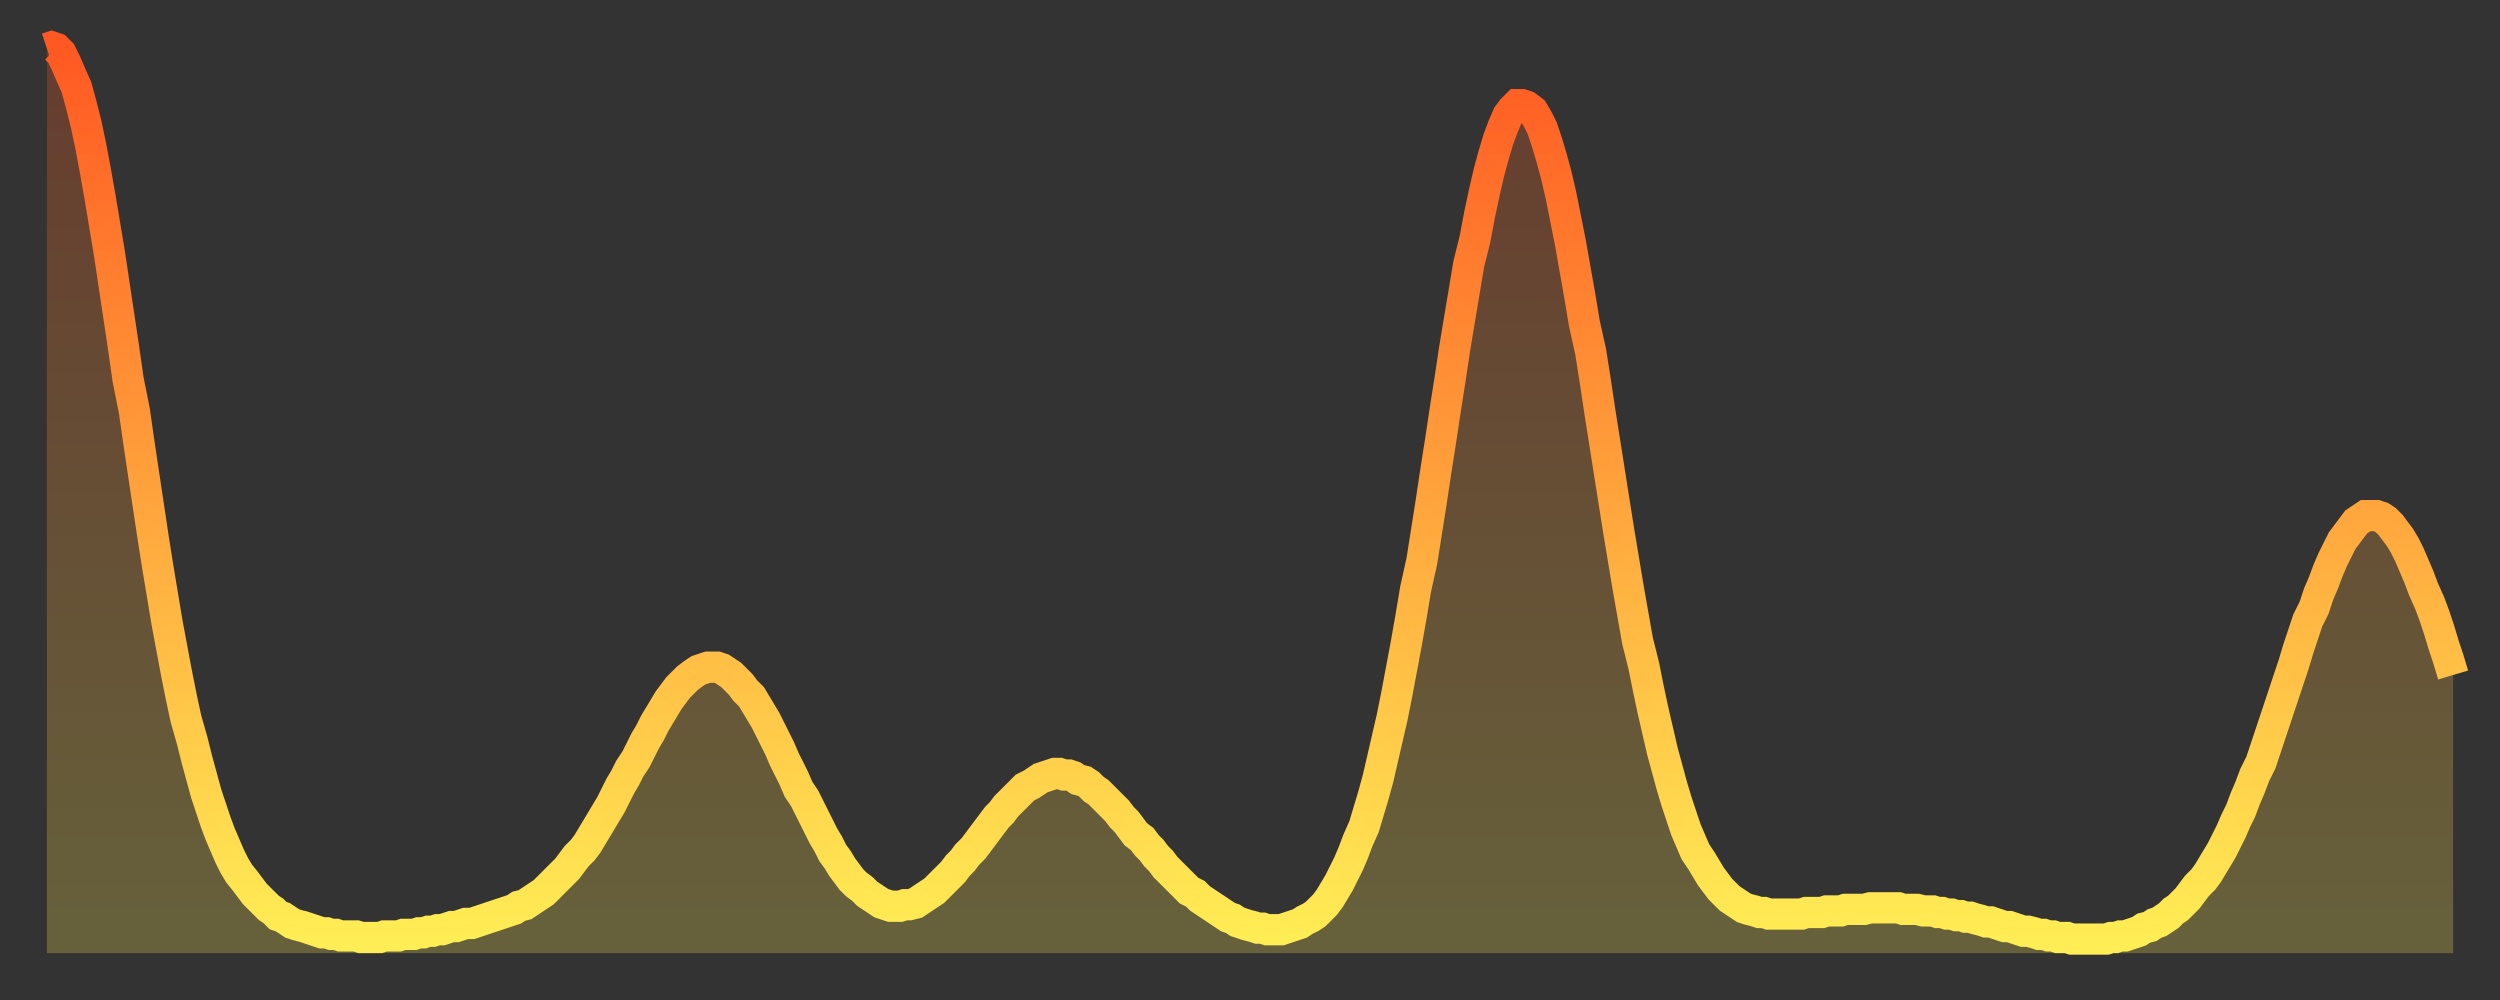<?xml version="1.0" encoding="utf-8" ?>
<svg baseProfile="full" height="64" version="1.1" width="160" xmlns="http://www.w3.org/2000/svg" xmlns:ev="http://www.w3.org/2001/xml-events" xmlns:xlink="http://www.w3.org/1999/xlink"><rect width="100%" height="100%" fill="#333333" stroke="none"/><defs><linearGradient id="id8070824" x1="0" x2="0" y1="0" y2="1"><stop offset="0%" stop-color="#ff5822" /><stop offset="50%" stop-color="#ffa33c" /><stop offset="100%" stop-color="#ffee55" /></linearGradient></defs><g transform="translate(3,3)"><g><path d="M 0.0 0.1 0.3 0.0 0.6 0.1 0.9 0.4 1.2 1.0 1.5 1.7 1.9 2.6 2.2 3.7 2.5 4.9 2.8 6.3 3.1 7.9 3.4 9.6 3.7 11.4 4.0 13.2 4.3 15.2 4.6 17.2 4.9 19.2 5.2 21.3 5.6 23.3 5.9 25.4 6.2 27.4 6.5 29.4 6.8 31.4 7.1 33.3 7.4 35.1 7.7 36.9 8.0 38.5 8.3 40.1 8.6 41.6 8.9 43.0 9.3 44.4 9.6 45.6 9.9 46.7 10.2 47.8 10.5 48.7 10.8 49.6 11.1 50.4 11.4 51.1 11.7 51.8 12.0 52.4 12.3 52.9 12.7 53.4 13.0 53.8 13.3 54.2 13.6 54.5 13.9 54.8 14.2 55.1 14.5 55.3 14.8 55.6 15.1 55.7 15.4 55.9 15.7 56.1 16.0 56.2 16.4 56.3 16.7 56.4 17.0 56.5 17.3 56.6 17.6 56.7 17.9 56.7 18.2 56.8 18.5 56.8 18.8 56.9 19.1 56.9 19.4 56.9 19.8 56.9 20.1 57.0 20.4 57.0 20.7 57.0 21.0 57.0 21.3 57.0 21.6 56.9 21.9 56.9 22.2 56.9 22.5 56.9 22.8 56.8 23.1 56.8 23.5 56.8 23.8 56.7 24.1 56.7 24.4 56.6 24.7 56.6 25.0 56.5 25.3 56.5 25.6 56.4 25.9 56.3 26.2 56.3 26.5 56.2 26.8 56.1 27.2 56.1 27.5 56.0 27.8 55.9 28.1 55.8 28.4 55.7 28.7 55.6 29.0 55.5 29.3 55.4 29.6 55.3 29.9 55.2 30.2 55.0 30.6 54.9 30.9 54.7 31.2 54.5 31.5 54.3 31.8 54.1 32.1 53.8 32.4 53.5 32.7 53.2 33.0 52.9 33.3 52.6 33.6 52.2 33.9 51.8 34.3 51.4 34.6 51.0 34.9 50.5 35.2 50.0 35.5 49.5 35.8 49.0 36.1 48.5 36.4 47.9 36.7 47.3 37.0 46.8 37.3 46.2 37.7 45.6 38.0 45.0 38.3 44.4 38.6 43.9 38.9 43.3 39.2 42.8 39.5 42.3 39.8 41.8 40.1 41.4 40.4 41.0 40.7 40.7 41.0 40.4 41.4 40.1 41.7 39.9 42.0 39.8 42.3 39.7 42.6 39.7 42.9 39.7 43.2 39.8 43.5 40.0 43.8 40.2 44.1 40.5 44.4 40.8 44.7 41.2 45.1 41.6 45.4 42.1 45.7 42.6 46.0 43.1 46.3 43.7 46.6 44.3 46.9 44.9 47.2 45.6 47.5 46.2 47.8 46.8 48.1 47.5 48.5 48.1 48.8 48.7 49.1 49.3 49.4 49.9 49.7 50.5 50.0 51.0 50.3 51.6 50.6 52.0 50.9 52.5 51.2 52.9 51.5 53.3 51.8 53.6 52.2 53.9 52.5 54.2 52.8 54.4 53.1 54.6 53.4 54.8 53.7 54.9 54.0 55.0 54.3 55.0 54.6 55.0 54.9 54.9 55.2 54.9 55.6 54.8 55.9 54.6 56.2 54.4 56.5 54.2 56.8 54.0 57.1 53.7 57.4 53.4 57.7 53.1 58.0 52.8 58.3 52.4 58.6 52.1 58.9 51.7 59.3 51.3 59.6 50.9 59.9 50.5 60.2 50.1 60.5 49.7 60.8 49.3 61.1 49.0 61.4 48.6 61.7 48.3 62.0 48.0 62.3 47.7 62.6 47.4 63.0 47.2 63.3 47.0 63.6 46.8 63.9 46.7 64.2 46.6 64.5 46.5 64.8 46.5 65.1 46.6 65.4 46.6 65.7 46.7 66.0 46.9 66.4 47.0 66.7 47.2 67.0 47.5 67.3 47.7 67.6 48.0 67.9 48.3 68.2 48.6 68.5 48.9 68.8 49.3 69.1 49.6 69.4 50.0 69.7 50.4 70.1 50.7 70.4 51.1 70.7 51.4 71.0 51.8 71.3 52.1 71.6 52.5 71.9 52.8 72.2 53.1 72.5 53.4 72.8 53.7 73.1 54.0 73.5 54.2 73.8 54.5 74.1 54.7 74.4 54.9 74.7 55.1 75.0 55.3 75.3 55.5 75.6 55.7 75.9 55.8 76.2 56.0 76.5 56.1 76.8 56.2 77.2 56.3 77.5 56.4 77.8 56.4 78.1 56.5 78.4 56.5 78.7 56.5 79.0 56.5 79.3 56.4 79.6 56.3 79.9 56.2 80.2 56.1 80.5 55.9 80.9 55.7 81.2 55.5 81.5 55.2 81.8 54.9 82.1 54.5 82.4 54.0 82.7 53.5 83.0 52.9 83.3 52.3 83.6 51.6 83.9 50.8 84.3 49.9 84.6 48.9 84.9 47.9 85.2 46.8 85.5 45.5 85.8 44.2 86.1 42.9 86.4 41.4 86.7 39.8 87.0 38.2 87.3 36.5 87.6 34.7 88.0 32.9 88.3 31.0 88.6 29.1 88.9 27.1 89.2 25.2 89.5 23.2 89.8 21.3 90.1 19.3 90.4 17.5 90.7 15.7 91.0 13.9 91.4 12.3 91.7 10.7 92.0 9.3 92.3 8.0 92.6 6.9 92.9 5.9 93.2 5.1 93.5 4.4 93.8 4.0 94.1 3.7 94.4 3.7 94.7 3.8 95.1 4.1 95.4 4.6 95.7 5.2 96.0 6.1 96.3 7.1 96.6 8.2 96.9 9.5 97.2 11.0 97.5 12.5 97.8 14.2 98.1 15.9 98.4 17.7 98.8 19.5 99.1 21.4 99.4 23.4 99.7 25.3 100.0 27.2 100.3 29.1 100.6 31.0 100.9 32.8 101.2 34.6 101.5 36.3 101.8 38.0 102.2 39.6 102.5 41.1 102.8 42.5 103.1 43.8 103.4 45.1 103.7 46.2 104.0 47.3 104.3 48.3 104.6 49.2 104.9 50.1 105.2 50.8 105.5 51.5 105.9 52.1 106.2 52.6 106.5 53.1 106.8 53.5 107.1 53.9 107.4 54.2 107.7 54.5 108.0 54.7 108.3 54.9 108.6 55.1 108.9 55.2 109.3 55.3 109.6 55.4 109.9 55.4 110.2 55.5 110.5 55.5 110.8 55.5 111.1 55.5 111.4 55.5 111.7 55.5 112.0 55.5 112.3 55.5 112.6 55.4 113.0 55.4 113.3 55.4 113.6 55.4 113.9 55.3 114.2 55.3 114.5 55.3 114.8 55.3 115.1 55.2 115.4 55.2 115.7 55.2 116.0 55.2 116.3 55.2 116.7 55.1 117.0 55.1 117.3 55.1 117.6 55.1 117.9 55.1 118.2 55.1 118.5 55.1 118.8 55.2 119.1 55.2 119.4 55.2 119.7 55.2 120.1 55.3 120.4 55.3 120.7 55.3 121.0 55.4 121.3 55.4 121.6 55.5 121.9 55.5 122.2 55.6 122.5 55.6 122.8 55.7 123.1 55.7 123.4 55.8 123.8 55.9 124.1 56.0 124.4 56.0 124.7 56.1 125.0 56.2 125.3 56.3 125.6 56.3 125.9 56.4 126.2 56.5 126.5 56.6 126.8 56.6 127.2 56.7 127.5 56.8 127.8 56.8 128.1 56.9 128.4 56.9 128.7 57.0 129.0 57.0 129.3 57.0 129.6 57.1 129.9 57.1 130.2 57.1 130.5 57.1 130.9 57.1 131.2 57.1 131.5 57.1 131.8 57.1 132.1 57.0 132.4 57.0 132.7 56.9 133.0 56.9 133.3 56.8 133.6 56.7 133.9 56.6 134.2 56.4 134.6 56.3 134.9 56.1 135.2 56.0 135.5 55.8 135.8 55.6 136.1 55.3 136.4 55.1 136.7 54.8 137.0 54.5 137.3 54.1 137.6 53.7 138.0 53.3 138.3 52.9 138.6 52.4 138.9 51.9 139.2 51.4 139.5 50.8 139.8 50.2 140.1 49.5 140.4 48.9 140.7 48.1 141.0 47.4 141.3 46.6 141.7 45.8 142.0 44.9 142.3 44.0 142.6 43.1 142.9 42.2 143.2 41.3 143.5 40.4 143.8 39.5 144.1 38.5 144.4 37.6 144.7 36.7 145.1 35.9 145.4 35.0 145.7 34.3 146.0 33.5 146.3 32.8 146.6 32.2 146.9 31.6 147.2 31.2 147.5 30.8 147.8 30.4 148.1 30.2 148.4 30.0 148.8 30.0 149.1 30.0 149.4 30.1 149.7 30.3 150.0 30.6 150.3 31.0 150.6 31.4 150.9 31.9 151.2 32.5 151.5 33.2 151.8 33.9 152.1 34.7 152.5 35.6 152.8 36.4 153.1 37.3 153.4 38.3 153.7 39.2 154.0 40.2" fill="none" id="graph-curve" opacity="1" stroke="url(#id8070824)" stroke-width="2" /><path d="M 0 58 L 0.0 0.1 0.3 0.0 0.6 0.1 0.9 0.4 1.2 1.0 1.5 1.7 1.9 2.6 2.2 3.7 2.5 4.9 2.8 6.3 3.1 7.9 3.4 9.6 3.7 11.4 4.0 13.2 4.3 15.2 4.6 17.2 4.9 19.2 5.2 21.3 5.6 23.3 5.9 25.4 6.2 27.4 6.5 29.4 6.8 31.4 7.1 33.3 7.4 35.1 7.7 36.9 8.0 38.5 8.3 40.1 8.6 41.6 8.9 43.0 9.3 44.4 9.6 45.6 9.9 46.7 10.2 47.8 10.5 48.7 10.8 49.6 11.1 50.4 11.4 51.1 11.7 51.8 12.0 52.4 12.3 52.9 12.7 53.4 13.0 53.8 13.3 54.2 13.6 54.5 13.9 54.8 14.2 55.1 14.5 55.3 14.8 55.6 15.1 55.7 15.4 55.9 15.7 56.1 16.0 56.2 16.4 56.3 16.7 56.4 17.0 56.5 17.3 56.6 17.6 56.7 17.9 56.7 18.2 56.8 18.5 56.8 18.8 56.9 19.1 56.9 19.4 56.9 19.8 56.9 20.1 57.0 20.4 57.0 20.7 57.0 21.0 57.0 21.3 57.0 21.6 56.9 21.9 56.9 22.2 56.9 22.5 56.9 22.8 56.8 23.1 56.8 23.5 56.8 23.8 56.7 24.1 56.7 24.4 56.6 24.7 56.6 25.0 56.5 25.3 56.5 25.6 56.4 25.9 56.3 26.2 56.3 26.5 56.2 26.8 56.1 27.2 56.1 27.5 56.0 27.8 55.9 28.1 55.8 28.4 55.7 28.7 55.6 29.0 55.5 29.3 55.4 29.6 55.3 29.9 55.2 30.2 55.0 30.6 54.9 30.9 54.7 31.2 54.5 31.5 54.3 31.8 54.1 32.1 53.8 32.4 53.5 32.7 53.2 33.0 52.9 33.3 52.6 33.6 52.2 33.9 51.8 34.3 51.4 34.6 51.0 34.9 50.5 35.2 50.0 35.5 49.5 35.8 49.0 36.1 48.5 36.4 47.9 36.7 47.3 37.0 46.8 37.3 46.2 37.7 45.6 38.0 45.0 38.3 44.4 38.6 43.9 38.9 43.3 39.2 42.8 39.5 42.3 39.8 41.8 40.1 41.4 40.4 41.0 40.7 40.7 41.0 40.4 41.4 40.1 41.7 39.9 42.0 39.8 42.3 39.7 42.6 39.7 42.9 39.7 43.2 39.8 43.5 40.0 43.8 40.2 44.1 40.5 44.4 40.8 44.7 41.2 45.1 41.6 45.4 42.1 45.7 42.6 46.0 43.1 46.3 43.7 46.6 44.3 46.9 44.9 47.2 45.6 47.5 46.2 47.8 46.8 48.1 47.5 48.5 48.1 48.8 48.7 49.1 49.3 49.4 49.9 49.7 50.5 50.0 51.0 50.3 51.6 50.6 52.0 50.9 52.5 51.2 52.9 51.5 53.3 51.8 53.6 52.2 53.9 52.5 54.2 52.8 54.4 53.1 54.6 53.4 54.8 53.7 54.9 54.0 55.0 54.3 55.0 54.6 55.0 54.9 54.9 55.2 54.9 55.6 54.8 55.9 54.6 56.2 54.4 56.5 54.2 56.8 54.0 57.1 53.7 57.4 53.4 57.7 53.1 58.0 52.8 58.3 52.4 58.6 52.1 58.9 51.7 59.3 51.3 59.6 50.9 59.9 50.5 60.2 50.1 60.5 49.7 60.8 49.3 61.1 49.0 61.4 48.6 61.7 48.3 62.0 48.0 62.3 47.7 62.6 47.4 63.0 47.2 63.3 47.0 63.6 46.8 63.9 46.7 64.2 46.6 64.5 46.5 64.8 46.5 65.1 46.6 65.4 46.6 65.7 46.7 66.0 46.9 66.4 47.0 66.7 47.2 67.0 47.5 67.3 47.7 67.6 48.0 67.9 48.3 68.2 48.6 68.5 48.9 68.8 49.3 69.1 49.6 69.4 50.0 69.7 50.4 70.1 50.7 70.4 51.1 70.7 51.4 71.0 51.8 71.3 52.1 71.6 52.5 71.9 52.8 72.2 53.1 72.5 53.4 72.8 53.7 73.1 54.0 73.5 54.2 73.8 54.5 74.1 54.7 74.4 54.9 74.7 55.1 75.0 55.3 75.3 55.5 75.6 55.7 75.9 55.8 76.2 56.0 76.5 56.1 76.8 56.2 77.2 56.3 77.5 56.4 77.8 56.4 78.1 56.5 78.4 56.5 78.7 56.5 79.0 56.5 79.3 56.4 79.6 56.3 79.9 56.2 80.2 56.1 80.5 55.9 80.9 55.7 81.2 55.5 81.5 55.2 81.8 54.9 82.1 54.5 82.4 54.0 82.7 53.5 83.0 52.9 83.3 52.3 83.6 51.6 83.9 50.8 84.3 49.9 84.6 48.9 84.9 47.9 85.2 46.8 85.5 45.5 85.8 44.2 86.1 42.9 86.4 41.4 86.7 39.8 87.0 38.2 87.3 36.5 87.6 34.7 88.0 32.9 88.3 31.0 88.6 29.1 88.9 27.1 89.2 25.2 89.5 23.2 89.8 21.3 90.1 19.3 90.4 17.5 90.7 15.7 91.0 13.9 91.4 12.3 91.7 10.7 92.0 9.3 92.3 8.0 92.6 6.9 92.9 5.9 93.2 5.1 93.5 4.4 93.8 4.0 94.1 3.7 94.4 3.7 94.7 3.8 95.1 4.1 95.4 4.6 95.7 5.2 96.0 6.1 96.3 7.1 96.6 8.2 96.9 9.5 97.2 11.0 97.5 12.5 97.8 14.2 98.1 15.9 98.4 17.7 98.8 19.5 99.1 21.4 99.4 23.4 99.7 25.3 100.0 27.2 100.3 29.1 100.6 31.0 100.9 32.8 101.2 34.6 101.5 36.3 101.8 38.0 102.2 39.6 102.5 41.1 102.8 42.5 103.1 43.8 103.4 45.1 103.7 46.2 104.0 47.3 104.3 48.3 104.6 49.2 104.9 50.1 105.2 50.8 105.5 51.5 105.9 52.1 106.2 52.6 106.5 53.1 106.8 53.5 107.1 53.9 107.4 54.2 107.7 54.5 108.0 54.7 108.3 54.9 108.6 55.1 108.9 55.2 109.3 55.3 109.6 55.4 109.9 55.4 110.2 55.5 110.5 55.5 110.8 55.5 111.1 55.5 111.4 55.5 111.7 55.5 112.0 55.5 112.3 55.5 112.6 55.4 113.0 55.4 113.3 55.4 113.6 55.4 113.9 55.3 114.2 55.3 114.5 55.3 114.8 55.3 115.1 55.2 115.4 55.2 115.7 55.2 116.0 55.2 116.3 55.2 116.7 55.1 117.0 55.1 117.3 55.1 117.6 55.1 117.9 55.1 118.2 55.1 118.5 55.1 118.8 55.2 119.1 55.2 119.4 55.2 119.7 55.2 120.1 55.3 120.4 55.3 120.7 55.3 121.0 55.4 121.3 55.4 121.6 55.5 121.9 55.5 122.2 55.6 122.5 55.6 122.8 55.7 123.1 55.7 123.4 55.8 123.8 55.9 124.1 56.0 124.4 56.0 124.7 56.1 125.0 56.2 125.3 56.3 125.6 56.3 125.9 56.4 126.2 56.5 126.5 56.6 126.8 56.6 127.2 56.7 127.5 56.8 127.8 56.8 128.1 56.9 128.4 56.9 128.7 57.0 129.0 57.0 129.3 57.0 129.6 57.1 129.9 57.1 130.2 57.1 130.5 57.1 130.9 57.1 131.2 57.1 131.5 57.1 131.8 57.1 132.1 57.0 132.4 57.0 132.7 56.9 133.0 56.9 133.3 56.8 133.6 56.7 133.9 56.6 134.2 56.4 134.6 56.3 134.9 56.1 135.2 56.0 135.5 55.8 135.8 55.6 136.1 55.3 136.4 55.1 136.7 54.8 137.0 54.5 137.3 54.1 137.6 53.7 138.0 53.3 138.3 52.9 138.6 52.4 138.9 51.9 139.2 51.4 139.5 50.8 139.8 50.2 140.1 49.5 140.4 48.9 140.7 48.1 141.0 47.4 141.3 46.6 141.7 45.8 142.0 44.9 142.3 44.0 142.6 43.1 142.9 42.2 143.2 41.3 143.5 40.4 143.8 39.5 144.1 38.5 144.4 37.6 144.7 36.7 145.1 35.9 145.4 35.0 145.7 34.3 146.0 33.5 146.3 32.8 146.6 32.2 146.9 31.6 147.2 31.2 147.5 30.8 147.8 30.4 148.1 30.2 148.4 30.0 148.8 30.0 149.1 30.0 149.4 30.1 149.7 30.3 150.0 30.6 150.3 31.0 150.6 31.4 150.9 31.9 151.2 32.5 151.5 33.2 151.8 33.9 152.1 34.7 152.5 35.6 152.8 36.4 153.1 37.3 153.4 38.3 153.7 39.2 154.0 40.2 154 58" fill="url(#id8070824)" fill-opacity=".25" id="graph-shadow" /></g></g></svg>